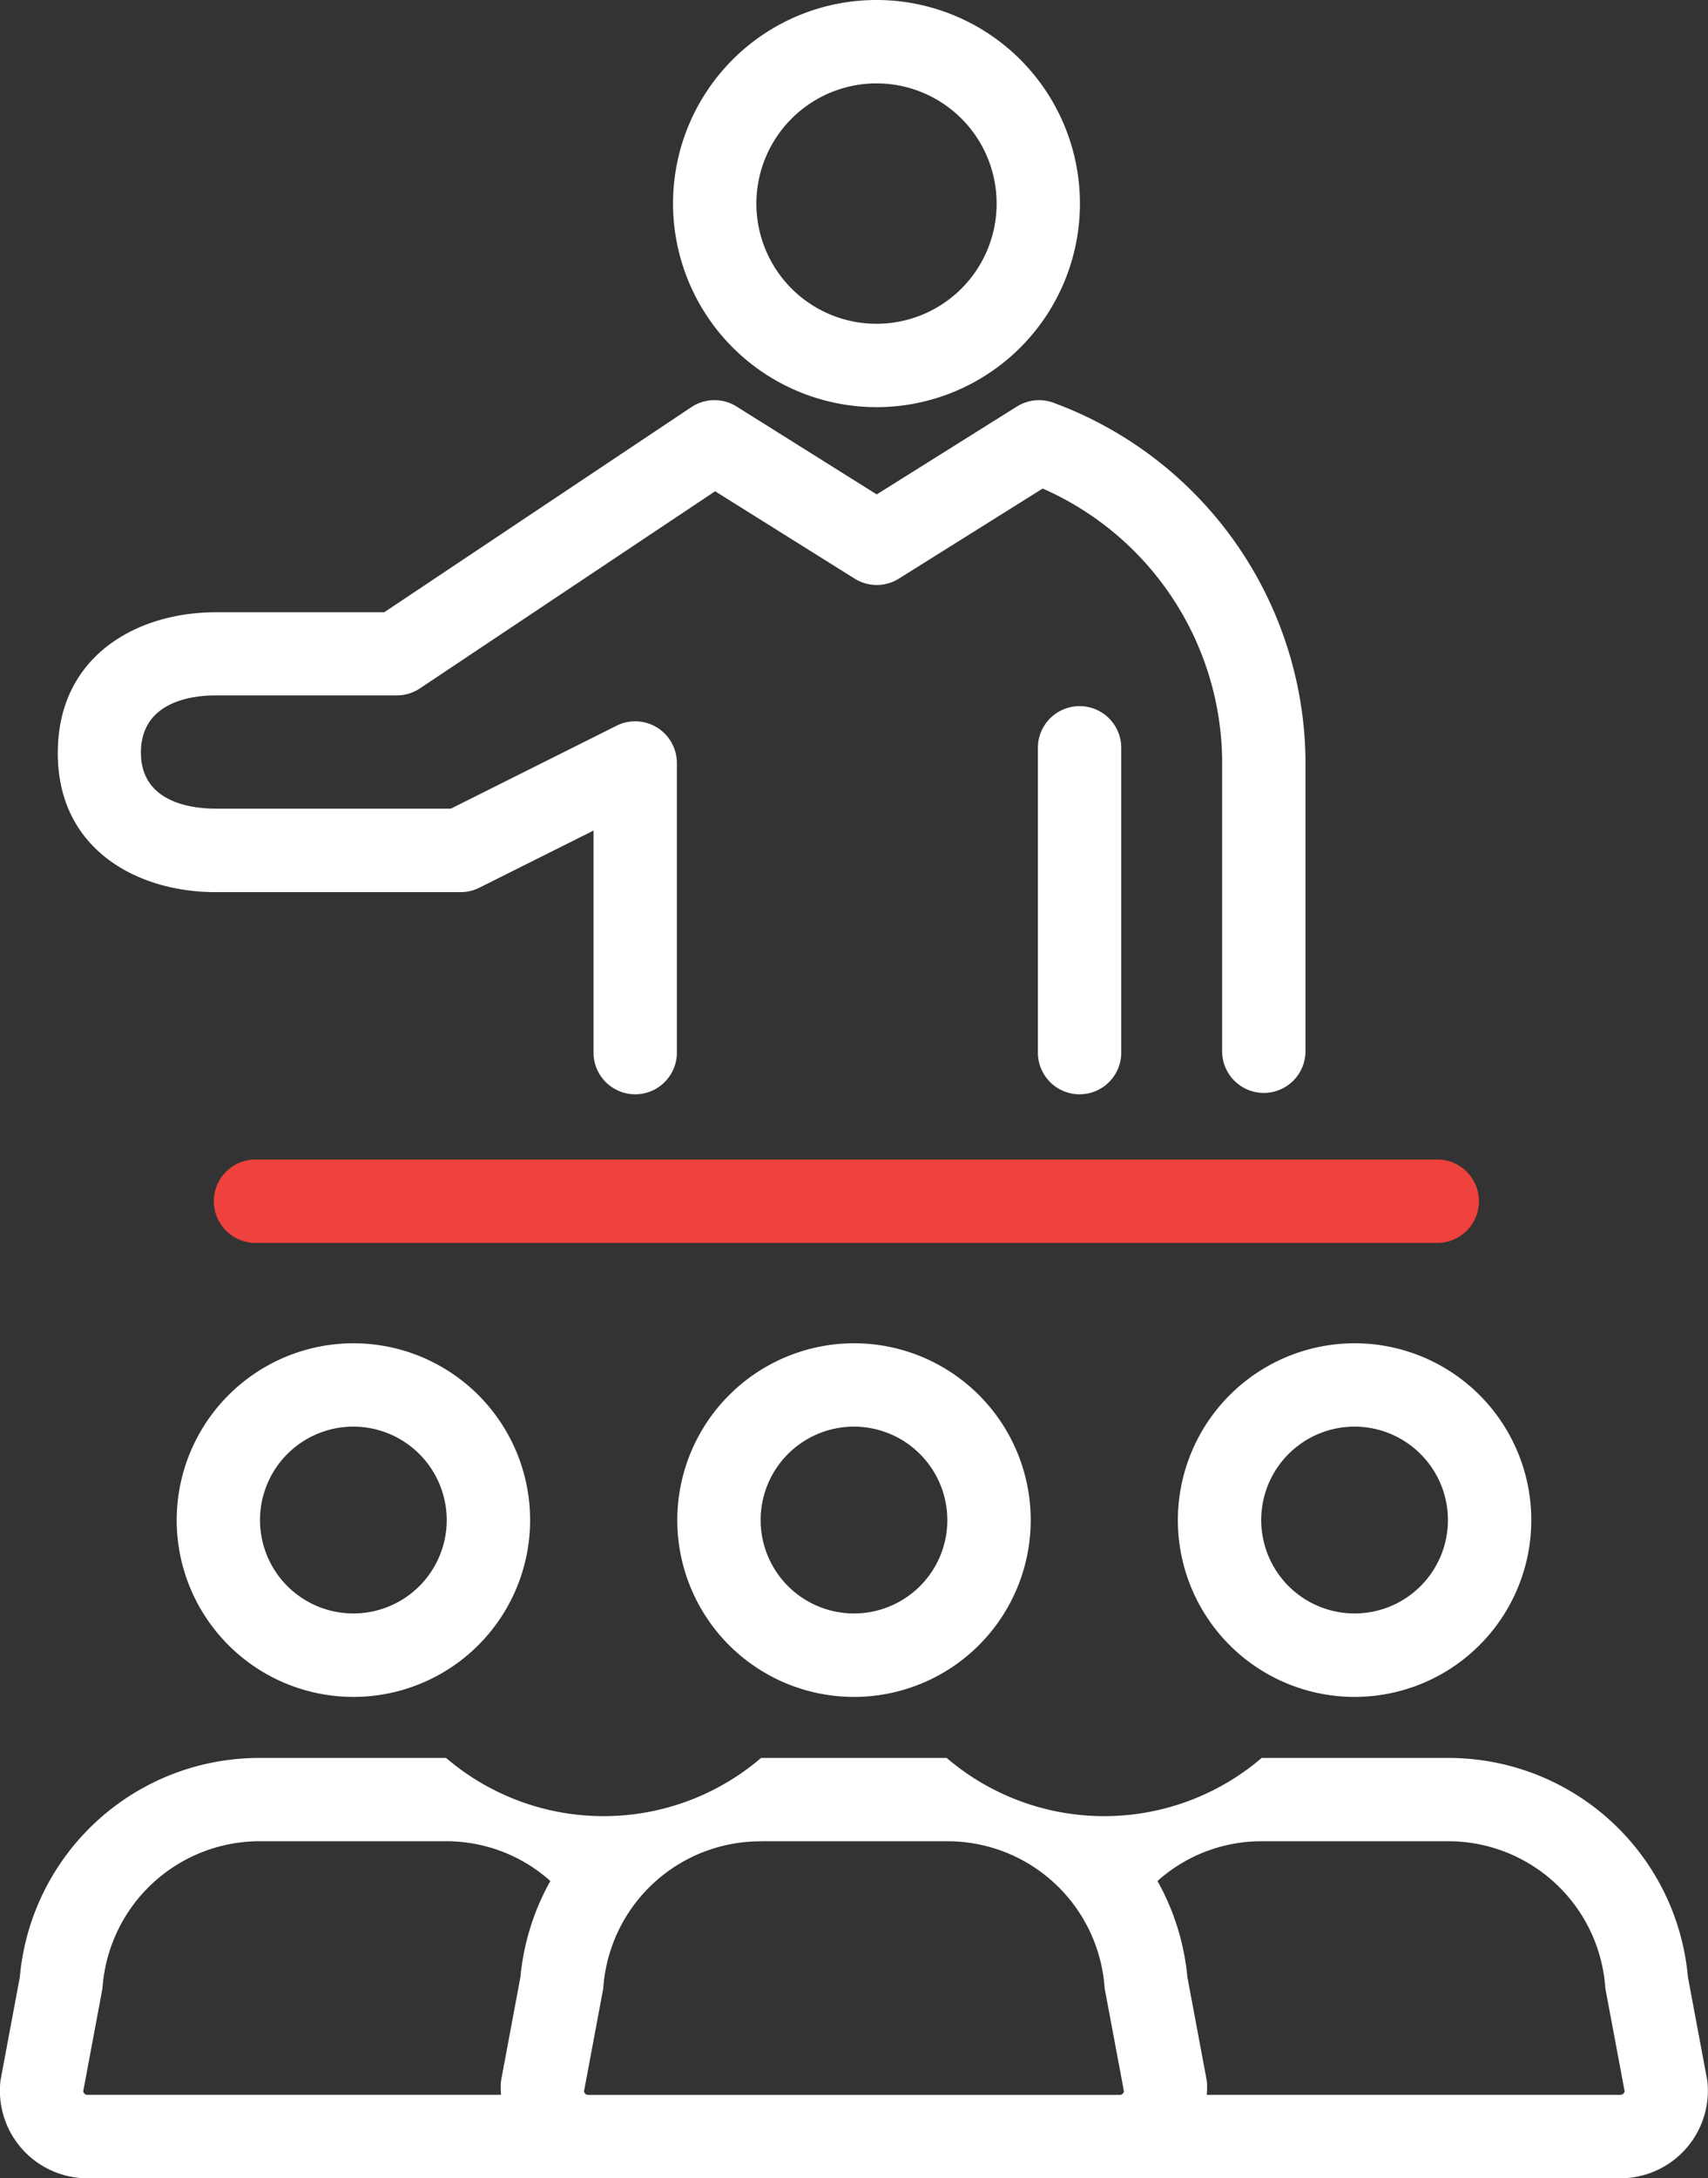 <svg xmlns="http://www.w3.org/2000/svg" width="66.102" height="84.252" viewBox="0 0 66.102 84.252">
  <rect x="0" y="0" width="66.102" height="84.252" fill="#333333" stroke="none"/>
  <g id="Raggruppa_37" data-name="Raggruppa 37" transform="translate(0 0)">
    <path id="Tracciato_44" data-name="Tracciato 44" d="M1892.516,1255.451a7.874,7.874,0,1,0-7.875-7.874A7.883,7.883,0,0,0,1892.516,1255.451Zm0-12.523a4.649,4.649,0,1,1-4.649,4.649A4.654,4.654,0,0,1,1892.516,1242.928Z" transform="translate(-1858.594 -1239.703)" fill="#fff"/>
    <path id="Tracciato_45" data-name="Tracciato 45" d="M1941.811,1357.442v-11.787a1.613,1.613,0,0,0-3.226,0v11.787a1.613,1.613,0,0,0,3.226,0Z" transform="translate(-1898.417 -1316.73)" fill="#fff"/>
    <path id="Tracciato_46" data-name="Tracciato 46" d="M1799.756,1317.847h9.488a1.608,1.608,0,0,0,.721-.17l4.42-2.21v8.586a1.613,1.613,0,0,0,3.226,0v-11.2a1.613,1.613,0,0,0-2.334-1.443l-6.413,3.208h-9.107c-.868,0-2.888-.211-2.888-2.165,0-2,2.02-2.215,2.888-2.215h7.009a1.616,1.616,0,0,0,.9-.271l11.425-7.625,5.4,3.379a1.611,1.611,0,0,0,1.712,0l5.565-3.484a11.613,11.613,0,0,1,6.945,10.437V1324a1.613,1.613,0,0,0,3.226,0v-11.318a14.9,14.9,0,0,0-9.72-13.751,1.616,1.616,0,0,0-1.448.133l-5.425,3.4-5.425-3.4a1.612,1.612,0,0,0-1.751.025l-11.884,7.933h-6.52c-3.044,0-6.114,1.682-6.114,5.44C1793.642,1316.181,1796.713,1317.847,1799.756,1317.847Z" transform="translate(-1791.415 -1283.341)" fill="#fff"/>
    <path id="Tracciato_47" data-name="Tracciato 47" d="M1816.751,1412.649a1.612,1.612,0,0,0,1.613,1.612H1864.1a1.612,1.612,0,1,0,0-3.225h-45.739A1.612,1.612,0,0,0,1816.751,1412.649Z" transform="translate(-1808.475 -1366.188)" fill="#ef413d"/>
    <path id="Tracciato_48" data-name="Tracciato 48" d="M1811.26,1445.021a6.839,6.839,0,1,0,6.839-6.838A6.847,6.847,0,0,0,1811.26,1445.021Zm10.451,0a3.613,3.613,0,1,1-3.613-3.614A3.618,3.618,0,0,1,1821.711,1445.021Z" transform="translate(-1804.422 -1386.228)" fill="#fff"/>
    <path id="Tracciato_49" data-name="Tracciato 49" d="M1959.282,1445.021a6.839,6.839,0,1,0,6.839-6.838A6.847,6.847,0,0,0,1959.282,1445.021Zm10.452,0a3.613,3.613,0,1,1-3.613-3.614A3.618,3.618,0,0,1,1969.734,1445.021Z" transform="translate(-1913.697 -1386.228)" fill="#fff"/>
    <path id="Tracciato_50" data-name="Tracciato 50" d="M1885.273,1445.021a6.839,6.839,0,1,0,6.839-6.838A6.847,6.847,0,0,0,1885.273,1445.021Zm10.452,0a3.613,3.613,0,1,1-3.613-3.614A3.618,3.618,0,0,1,1895.724,1445.021Z" transform="translate(-1859.061 -1386.228)" fill="#fff"/>
    <path id="Tracciato_51" data-name="Tracciato 51" d="M1851.2,1511.876l-.739-3.945a9.3,9.3,0,0,0-9.313-8.477h-7.184a9.377,9.377,0,0,1-12.19,0h-7.184a9.376,9.376,0,0,1-12.189,0h-7.184a9.3,9.3,0,0,0-9.314,8.477l-.738,3.945a1.527,1.527,0,0,0-.021.16,3.388,3.388,0,0,0,3.375,3.675h59.326a3.388,3.388,0,0,0,3.376-3.675A1.489,1.489,0,0,0,1851.2,1511.876Zm-36.61-9.2h7.184a6.093,6.093,0,0,1,6.107,5.61,1.5,1.5,0,0,0,.022.161l.731,3.9a.157.157,0,0,1-.043.087.155.155,0,0,1-.119.053H1807.9a.159.159,0,0,1-.12-.053.153.153,0,0,1-.042-.086l.73-3.9a1.533,1.533,0,0,0,.021-.16A6.094,6.094,0,0,1,1814.595,1502.679Zm-26.19,9.756a.158.158,0,0,1-.043-.087l.73-3.9a1.533,1.533,0,0,0,.021-.16,6.1,6.1,0,0,1,6.109-5.61h7.184a6.036,6.036,0,0,1,4.034,1.538,9.4,9.4,0,0,0-1.158,3.715l-.738,3.945a1.566,1.566,0,0,0-.021.159,3.406,3.406,0,0,0,.009.452h-16.007A.156.156,0,0,1,1788.4,1512.434Zm59.566,0a.157.157,0,0,1-.12.053h-16.006a3.4,3.4,0,0,0,.009-.451,1.521,1.521,0,0,0-.021-.161l-.739-3.945a9.4,9.4,0,0,0-1.157-3.715,6.037,6.037,0,0,1,4.035-1.538h7.184a6.094,6.094,0,0,1,6.108,5.61,1.525,1.525,0,0,0,.021.16l.731,3.9A.157.157,0,0,1,1847.97,1512.434Z" transform="translate(-1785.136 -1431.46)" fill="#fff"/>
  </g>
</svg>
